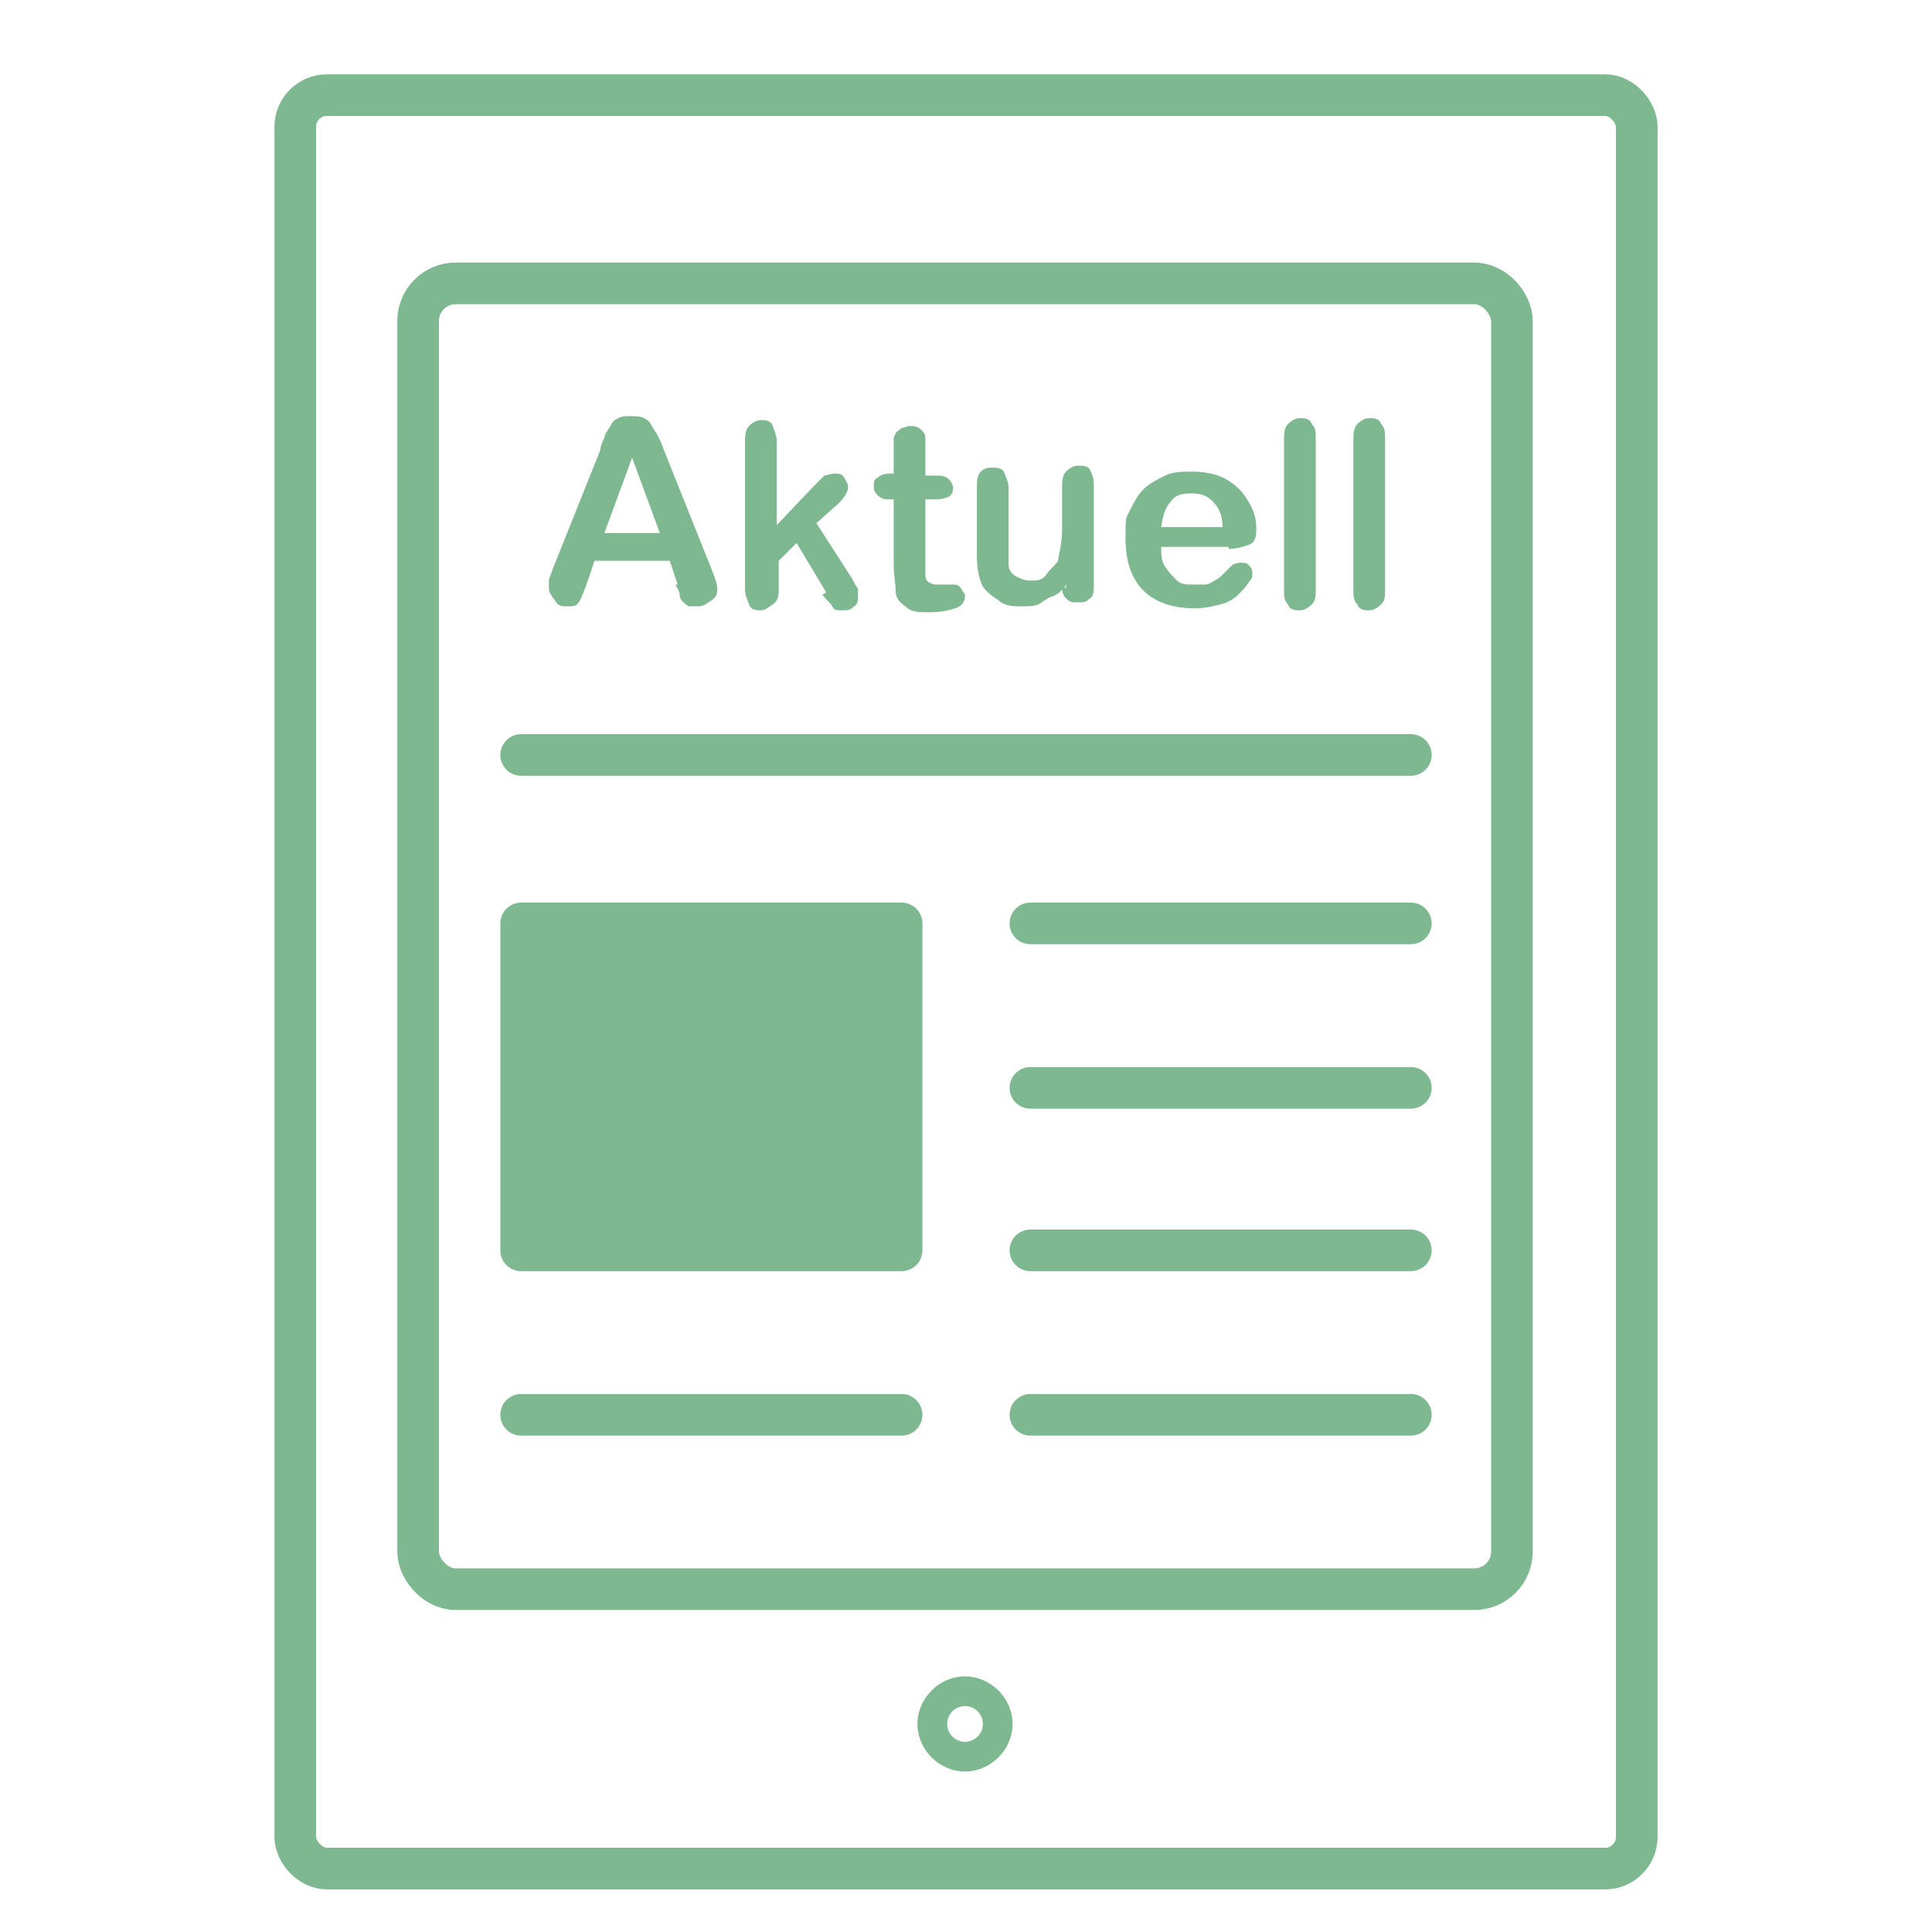 <?xml version="1.0" encoding="UTF-8"?>
<svg xmlns="http://www.w3.org/2000/svg" version="1.1" viewBox="0 0 97.5 97.5">
  <defs>
    <style>
      .cls-1, .cls-2 {
        stroke-linecap: round;
        stroke-linejoin: round;
      }

      .cls-1, .cls-2, .cls-3 {
        stroke: #7eb890;
        stroke-width: 2.1px;
      }

      .cls-1, .cls-3 {
        fill: none;
      }

      .cls-4, .cls-2 {
        fill: #7eb890;
      }

      .cls-3 {
        stroke-miterlimit: 10;
      }
    </style>
  </defs>
  <g>
    <g id="Ebene_1">
      <rect class="cls-3" x="14.9" y="4.8" width="67.7" height="89.5" rx="1.6" ry="1.6"></rect>
      <rect class="cls-3" x="21.1" y="14.3" width="55.2" height="65.9" rx="1.9" ry="1.9"></rect>
      <line class="cls-1" x1="26.3" y1="38.1" x2="71.2" y2="38.1"></line>
      <rect class="cls-2" x="26.3" y="46.6" width="19.2" height="16.5"></rect>
      <line class="cls-1" x1="52" y1="46.6" x2="71.2" y2="46.6"></line>
      <line class="cls-1" x1="52" y1="54.9" x2="71.2" y2="54.9"></line>
      <line class="cls-1" x1="52" y1="63.1" x2="71.2" y2="63.1"></line>
      <line class="cls-1" x1="52" y1="71.4" x2="71.2" y2="71.4"></line>
      <line class="cls-1" x1="26.3" y1="71.4" x2="45.5" y2="71.4"></line>
      <path class="cls-4" d="M48.7,89.4c-1.3,0-2.4-1.1-2.4-2.4s1.1-2.4,2.4-2.4,2.4,1.1,2.4,2.4-1.1,2.4-2.4,2.4ZM48.7,86.1c-.5,0-.9.4-.9.9s.4.9.9.9.9-.4.9-.9-.4-.9-.9-.9Z"></path>
      <path class="cls-4" d="M34.2,29.5l-.4-1.2h-3.8l-.4,1.2c-.2.5-.3.8-.4.9-.1.2-.3.2-.6.2s-.4,0-.6-.3-.3-.4-.3-.6,0-.3,0-.4.1-.3.2-.6l2.4-6c0-.2.1-.4.2-.6,0-.2.2-.4.3-.6.1-.2.2-.3.4-.4.2-.1.4-.1.6-.1s.5,0,.7.1.3.2.4.4.2.3.3.5.2.4.3.7l2.4,6c.2.5.3.8.3,1s0,.4-.3.6-.4.3-.7.3-.3,0-.4,0-.2-.1-.3-.2-.2-.2-.2-.4c0-.2-.2-.4-.2-.5h0ZM30.5,26.9h2.8l-1.4-3.8s-1.4,3.8-1.4,3.8Z"></path>
      <path class="cls-4" d="M41.7,29.9l-1.5-2.5-.9.9v1.4c0,.3,0,.6-.3.8s-.4.3-.6.3-.5,0-.6-.3-.2-.4-.2-.8v-7.3c0-.4,0-.7.2-.9s.4-.3.6-.3.5,0,.6.3.2.5.2.8v4.2l1.9-2c.2-.2.4-.4.5-.5.1,0,.3-.1.5-.1s.4,0,.5.2.2.3.2.5-.2.6-.7,1l-.9.8,1.8,2.8c.1.2.2.4.3.5,0,.1,0,.2,0,.3,0,.3,0,.5-.2.6-.2.2-.3.2-.6.2s-.4,0-.5-.2-.3-.3-.5-.6h0Z"></path>
      <path class="cls-4" d="M44.9,23.9h.2v-1c0-.3,0-.5,0-.6,0-.2,0-.3.1-.4,0-.1.2-.2.3-.3.1,0,.3-.1.4-.1.2,0,.4,0,.6.2.1.1.2.2.2.4,0,.2,0,.4,0,.7v1.2h.6c.2,0,.4,0,.6.2.1.1.2.3.2.4s0,.4-.3.5-.4.1-.8.1h-.3v3.2c0,.3,0,.5,0,.6,0,.1,0,.3.2.4s.2.1.4.1.2,0,.4,0,.3,0,.4,0c.1,0,.3,0,.4.2s.2.2.2.4c0,.3-.2.5-.5.6s-.7.2-1.3.2-.9,0-1.2-.3c-.3-.2-.5-.4-.5-.8,0-.3-.1-.8-.1-1.3v-3.3h-.2c-.2,0-.4,0-.6-.2s-.2-.3-.2-.5,0-.3.2-.4c.1-.1.3-.2.6-.2Z"></path>
      <path class="cls-4" d="M53.8,29.7v-.2c-.2.3-.4.5-.7.6s-.5.3-.7.4-.6.1-.9.1-.8,0-1.1-.3c-.3-.2-.6-.4-.8-.7-.2-.4-.3-.9-.3-1.6v-3.4c0-.3,0-.6.2-.8s.4-.2.6-.2.5,0,.6.3.2.4.2.8v2.8c0,.4,0,.7,0,1s.2.5.4.6c.2.1.4.2.7.2s.6,0,.8-.3.4-.4.6-.7c0-.2.2-.8.2-1.6v-2.1c0-.3,0-.6.2-.8s.4-.3.6-.3.5,0,.6.2.2.4.2.8v5c0,.3,0,.6-.2.7-.2.2-.3.2-.6.2s-.4,0-.6-.2-.2-.4-.2-.7h0Z"></path>
      <path class="cls-4" d="M62,27.6h-3.4c0,.4,0,.7.2,1,.2.3.4.5.6.7s.5.2.8.2.4,0,.6,0c.2,0,.3-.1.5-.2.2-.1.3-.2.4-.3.1-.1.3-.3.5-.5,0,0,.2-.1.4-.1s.3,0,.4.1.2.2.2.4,0,.3-.2.5c-.1.2-.3.4-.5.6s-.5.4-.9.5c-.4.1-.8.2-1.3.2-1.1,0-2-.3-2.6-.9-.6-.6-.9-1.5-.9-2.6s0-1,.2-1.4c.2-.4.4-.8.7-1.1.3-.3.7-.5,1.1-.7.4-.2.9-.2,1.4-.2s1.2.1,1.7.4.8.6,1.1,1.1.4.9.4,1.4-.1.7-.4.8-.6.2-1,.2h0ZM58.6,26.6h3.1c0-.6-.2-1-.5-1.3-.3-.3-.6-.4-1.1-.4s-.8.1-1,.4c-.3.3-.4.7-.5,1.3h0Z"></path>
      <path class="cls-4" d="M64.8,29.7v-7.5c0-.3,0-.6.2-.8s.4-.3.6-.3.5,0,.6.3c.2.2.2.4.2.8v7.5c0,.4,0,.6-.2.8-.2.2-.4.3-.6.3s-.5,0-.6-.3c-.2-.2-.2-.4-.2-.8Z"></path>
      <path class="cls-4" d="M68.3,29.7v-7.5c0-.3,0-.6.2-.8s.4-.3.6-.3.5,0,.6.3c.2.2.2.4.2.8v7.5c0,.4,0,.6-.2.8-.2.2-.4.3-.6.3s-.5,0-.6-.3c-.2-.2-.2-.4-.2-.8Z"></path>
    </g>
  </g>
</svg>
